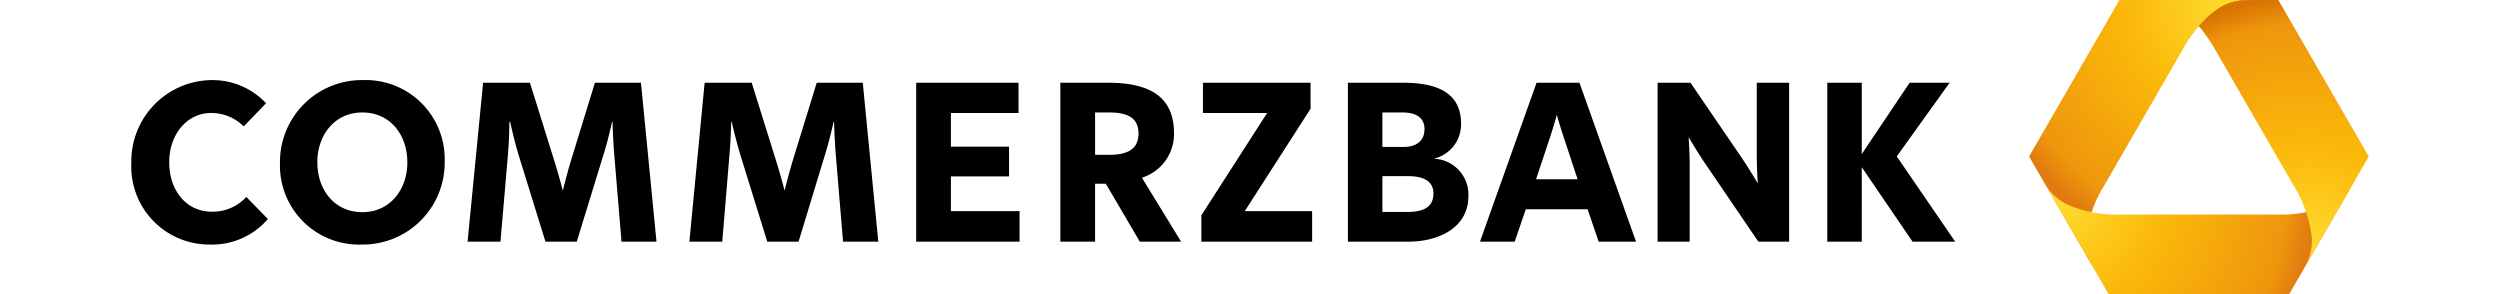 <?xml version="1.0" encoding="UTF-8"?>
<svg xmlns="http://www.w3.org/2000/svg" xmlns:xlink="http://www.w3.org/1999/xlink" id="Ebene_1" data-name="Ebene 1" width="255" height="30" viewBox="0 0 255 30">
  <defs>
    <style>
      .cls-1 {
        fill: url(#Unbenannter_Verlauf_9);
      }

      .cls-2 {
        fill: url(#Unbenannter_Verlauf_9-2);
      }

      .cls-3 {
        fill: url(#Unbenannter_Verlauf_9-3);
      }

      .cls-4 {
        fill: url(#Unbenannter_Verlauf_7);
      }
    </style>
    <radialGradient id="Unbenannter_Verlauf_9" data-name="Unbenannter Verlauf 9" cx="-418.703" cy="295.925" r="0.403" gradientTransform="matrix(66.407, 0, 0, -66.407, 28040.207, 19678)" gradientUnits="userSpaceOnUse">
      <stop offset="0" stop-color="#fedf33"></stop>
      <stop offset="0.44" stop-color="#fbb809"></stop>
      <stop offset="0.9" stop-color="#ee960d"></stop>
      <stop offset="1" stop-color="#e17a10"></stop>
    </radialGradient>
    <radialGradient id="Unbenannter_Verlauf_9-2" cx="-418.548" cy="295.329" r="0.403" gradientTransform="matrix(66.456, 0, 0, -66.456, 28043.358, 19626.332)" xlink:href="#Unbenannter_Verlauf_9"></radialGradient>
    <radialGradient id="Unbenannter_Verlauf_9-3" cx="-418.112" cy="295.764" r="0.403" gradientTransform="matrix(66.429, 0, 0, -66.429, 27983.847, 19666.797)" xlink:href="#Unbenannter_Verlauf_9"></radialGradient>
    <radialGradient id="Unbenannter_Verlauf_7" data-name="Unbenannter Verlauf 7" cx="-418.707" cy="295.918" r="0.403" gradientTransform="matrix(66.615, 0, 0, -66.615, 28127.684, 19739.282)" gradientUnits="userSpaceOnUse">
      <stop offset="0" stop-color="#fedf33"></stop>
      <stop offset="0.44" stop-color="#fbb809"></stop>
      <stop offset="0.9" stop-color="#ee960d"></stop>
      <stop offset="1" stop-color="#d87301"></stop>
    </radialGradient>
  </defs>
  <path id="path201" class="cls-1" d="M228.918,0c-.628,0-2.495,0-4.664,2.634h0l.085.101h0a9.636,9.636,0,0,1,2.006-1.803h0a5.299,5.299,0,0,1,2.163-.818h0c.485-.054,2.09-.033,3.917-.033h0a.023.023,0,0,1,.019.01h0l-.047-.079A.018.018,0,0,0,232.38,0h-3.462Z"></path>
  <path id="path225" class="cls-2" d="M216.194,0a.02.02,0,0,0-.018.01h0l-6.795,11.769L207.25,15.47l-.247.428-.032.055a.024.024,0,0,0,.002.02h0L213.446,27.184v-.046c-.141-.258-.241-.456-.295-.581h0a5.3,5.3,0,0,1-.384-2.285h0a12.718,12.718,0,0,1,1.844-5.317h0c1.361-2.357,3.992-6.916,3.992-6.916h0s2.632-4.559,3.993-6.917h0A12.723,12.723,0,0,1,226.28.867h0a5.295,5.295,0,0,1,2.169-.81h0C228.936.002,230.551,0,232.38,0H216.194Z"></path>
  <path id="path249" class="cls-3" d="M207.027,16.062c.102.178.203.354.303.526h0ZM239.587,19.347a5.296,5.296,0,0,1-1.787,1.474h0a12.724,12.724,0,0,1-5.525,1.063h-15.974a12.716,12.716,0,0,1-5.525-1.063h0a5.29,5.29,0,0,1-1.788-1.474h0c-.251-.342-.895-1.44-1.657-2.759h0l1.624,2.815,6.112,10.588A.022.022,0,0,0,215.083,30h18.409a.023.023,0,0,0,.016-.011h0l8.021-13.892c-.884,1.532-1.66,2.866-1.942,3.249"></path>
  <path id="path273" class="cls-4" d="M228.45.057a5.295,5.295,0,0,0-2.169.81h0a9.282,9.282,0,0,0-1.993,1.806h0a16.64,16.64,0,0,1,1.691,2.449h0c1.361,2.358,3.994,6.917,3.994,6.917h0s2.631,4.559,3.993,6.916h0a12.72,12.72,0,0,1,1.841,5.317h0a5.333,5.333,0,0,1-.382,2.285h0c-.188.428-.934,1.73-1.8,3.231h0l7.979-13.819.001-.004h0V15.957l-.002-.005h0L232.397.011A.018.018,0,0,0,232.38,0h0c-1.829,0-3.444.002-3.93.057"></path>
  <path id="path177" d="M21.581,8.17a8.279,8.279,0,0,0-8.185,8.454,7.953,7.953,0,0,0,7.97,8.319,7.51,7.51,0,0,0,5.958-2.603l-2.201-2.254a4.615,4.615,0,0,1-3.542,1.503c-2.58,0-4.321-2.161-4.321-5.045,0-2.792,1.779-5.018,4.267-5.018a4.656,4.656,0,0,1,3.328,1.369l2.281-2.362A7.469,7.469,0,0,0,21.581,8.17Zm15.431,0a8.351,8.351,0,0,0-8.454,8.454,8.061,8.061,0,0,0,8.346,8.319,8.35,8.35,0,0,0,8.454-8.454A8.062,8.062,0,0,0,37.012,8.17Zm12.264.268L47.693,24.648h3.355l.751-8.749c.151-1.7.161-3.462.161-3.462h.081s.374,1.772.859,3.381l2.737,8.829h3.194L61.568,15.738c.485-1.548.859-3.301.859-3.301H62.48s.037,1.754.188,3.516l.725,8.695h3.569L65.378,8.438H60.682l-2.469,8.024c-.394,1.307-.805,2.979-.805,2.979s-.433-1.669-.859-3.006l-2.496-7.997Zm22.596,0L70.316,24.648h3.355l.725-8.749c.151-1.7.188-3.462.188-3.462H74.637s.4,1.772.886,3.381l2.737,8.829h3.194L84.164,15.738c.486-1.548.859-3.301.859-3.301h.054s.036,1.754.188,3.516l.725,8.695h3.596L88.002,8.438H83.305l-2.469,8.024c-.395,1.307-.805,2.979-.805,2.979s-.434-1.669-.859-3.006l-2.496-7.997Zm21.577,0V24.648h10.547v-3.113H96.992V17.992h5.931V14.96H96.992V11.525h6.897V8.438Zm14.706,0V24.648h3.542v-5.904h1.1l3.462,5.904h4.213L116.475,18.126a4.664,4.664,0,0,0,3.274-4.509c0-3.278-1.849-5.179-6.736-5.179Zm14.545,0v3.086h6.548l-6.709,10.439v2.684h11.298v-3.113h-6.87l6.709-10.439V8.438Zm14.787,0V24.648h6.199c2.884,0,6.092-1.301,6.092-4.67a3.658,3.658,0,0,0-3.462-3.784v-.027a3.583,3.583,0,0,0,2.71-3.569c0-3.522-3.106-4.16-5.931-4.16Zm19.242,0-5.77,16.209h3.542l1.127-3.301h6.307l1.127,3.301H166.874L161.104,8.438Zm12.345,0V24.648h3.274V16.946c0-1.458-.107-2.952-.107-2.952s.761,1.302,1.61,2.576l5.501,8.078h3.14V8.438h-3.301v7.353c0,1.458.107,2.925.107,2.925s-.759-1.301-1.61-2.576l-5.26-7.702Zm17.31,0V24.648h3.516V17.053l5.179,7.595h4.348l-5.958-8.695,5.394-7.514h-4.079l-4.884,7.273V8.438ZM36.959,11.471c2.792,0,4.589,2.216,4.589,5.099,0,2.732-1.737,5.072-4.589,5.072-2.793,0-4.589-2.215-4.589-5.099C32.369,13.811,34.105,11.471,36.959,11.471Zm74.74,0h1.449c1.882,0,2.979.569,2.979,2.147,0,1.518-1.006,2.174-2.979,2.174h-1.449Zm29.305,0h2.04c1.123,0,2.254.354,2.254,1.691,0,1.304-.968,1.825-2.093,1.825H141.004Zm17.793.242s.302,1.097.698,2.281l1.422,4.294h-4.24l1.422-4.267C158.493,12.806,158.796,11.713,158.796,11.713Zm-17.793,6.253h2.603c1.577,0,2.603.496,2.603,1.771,0,1.245-.813,1.879-2.603,1.879H141.004Z"></path>
</svg>
